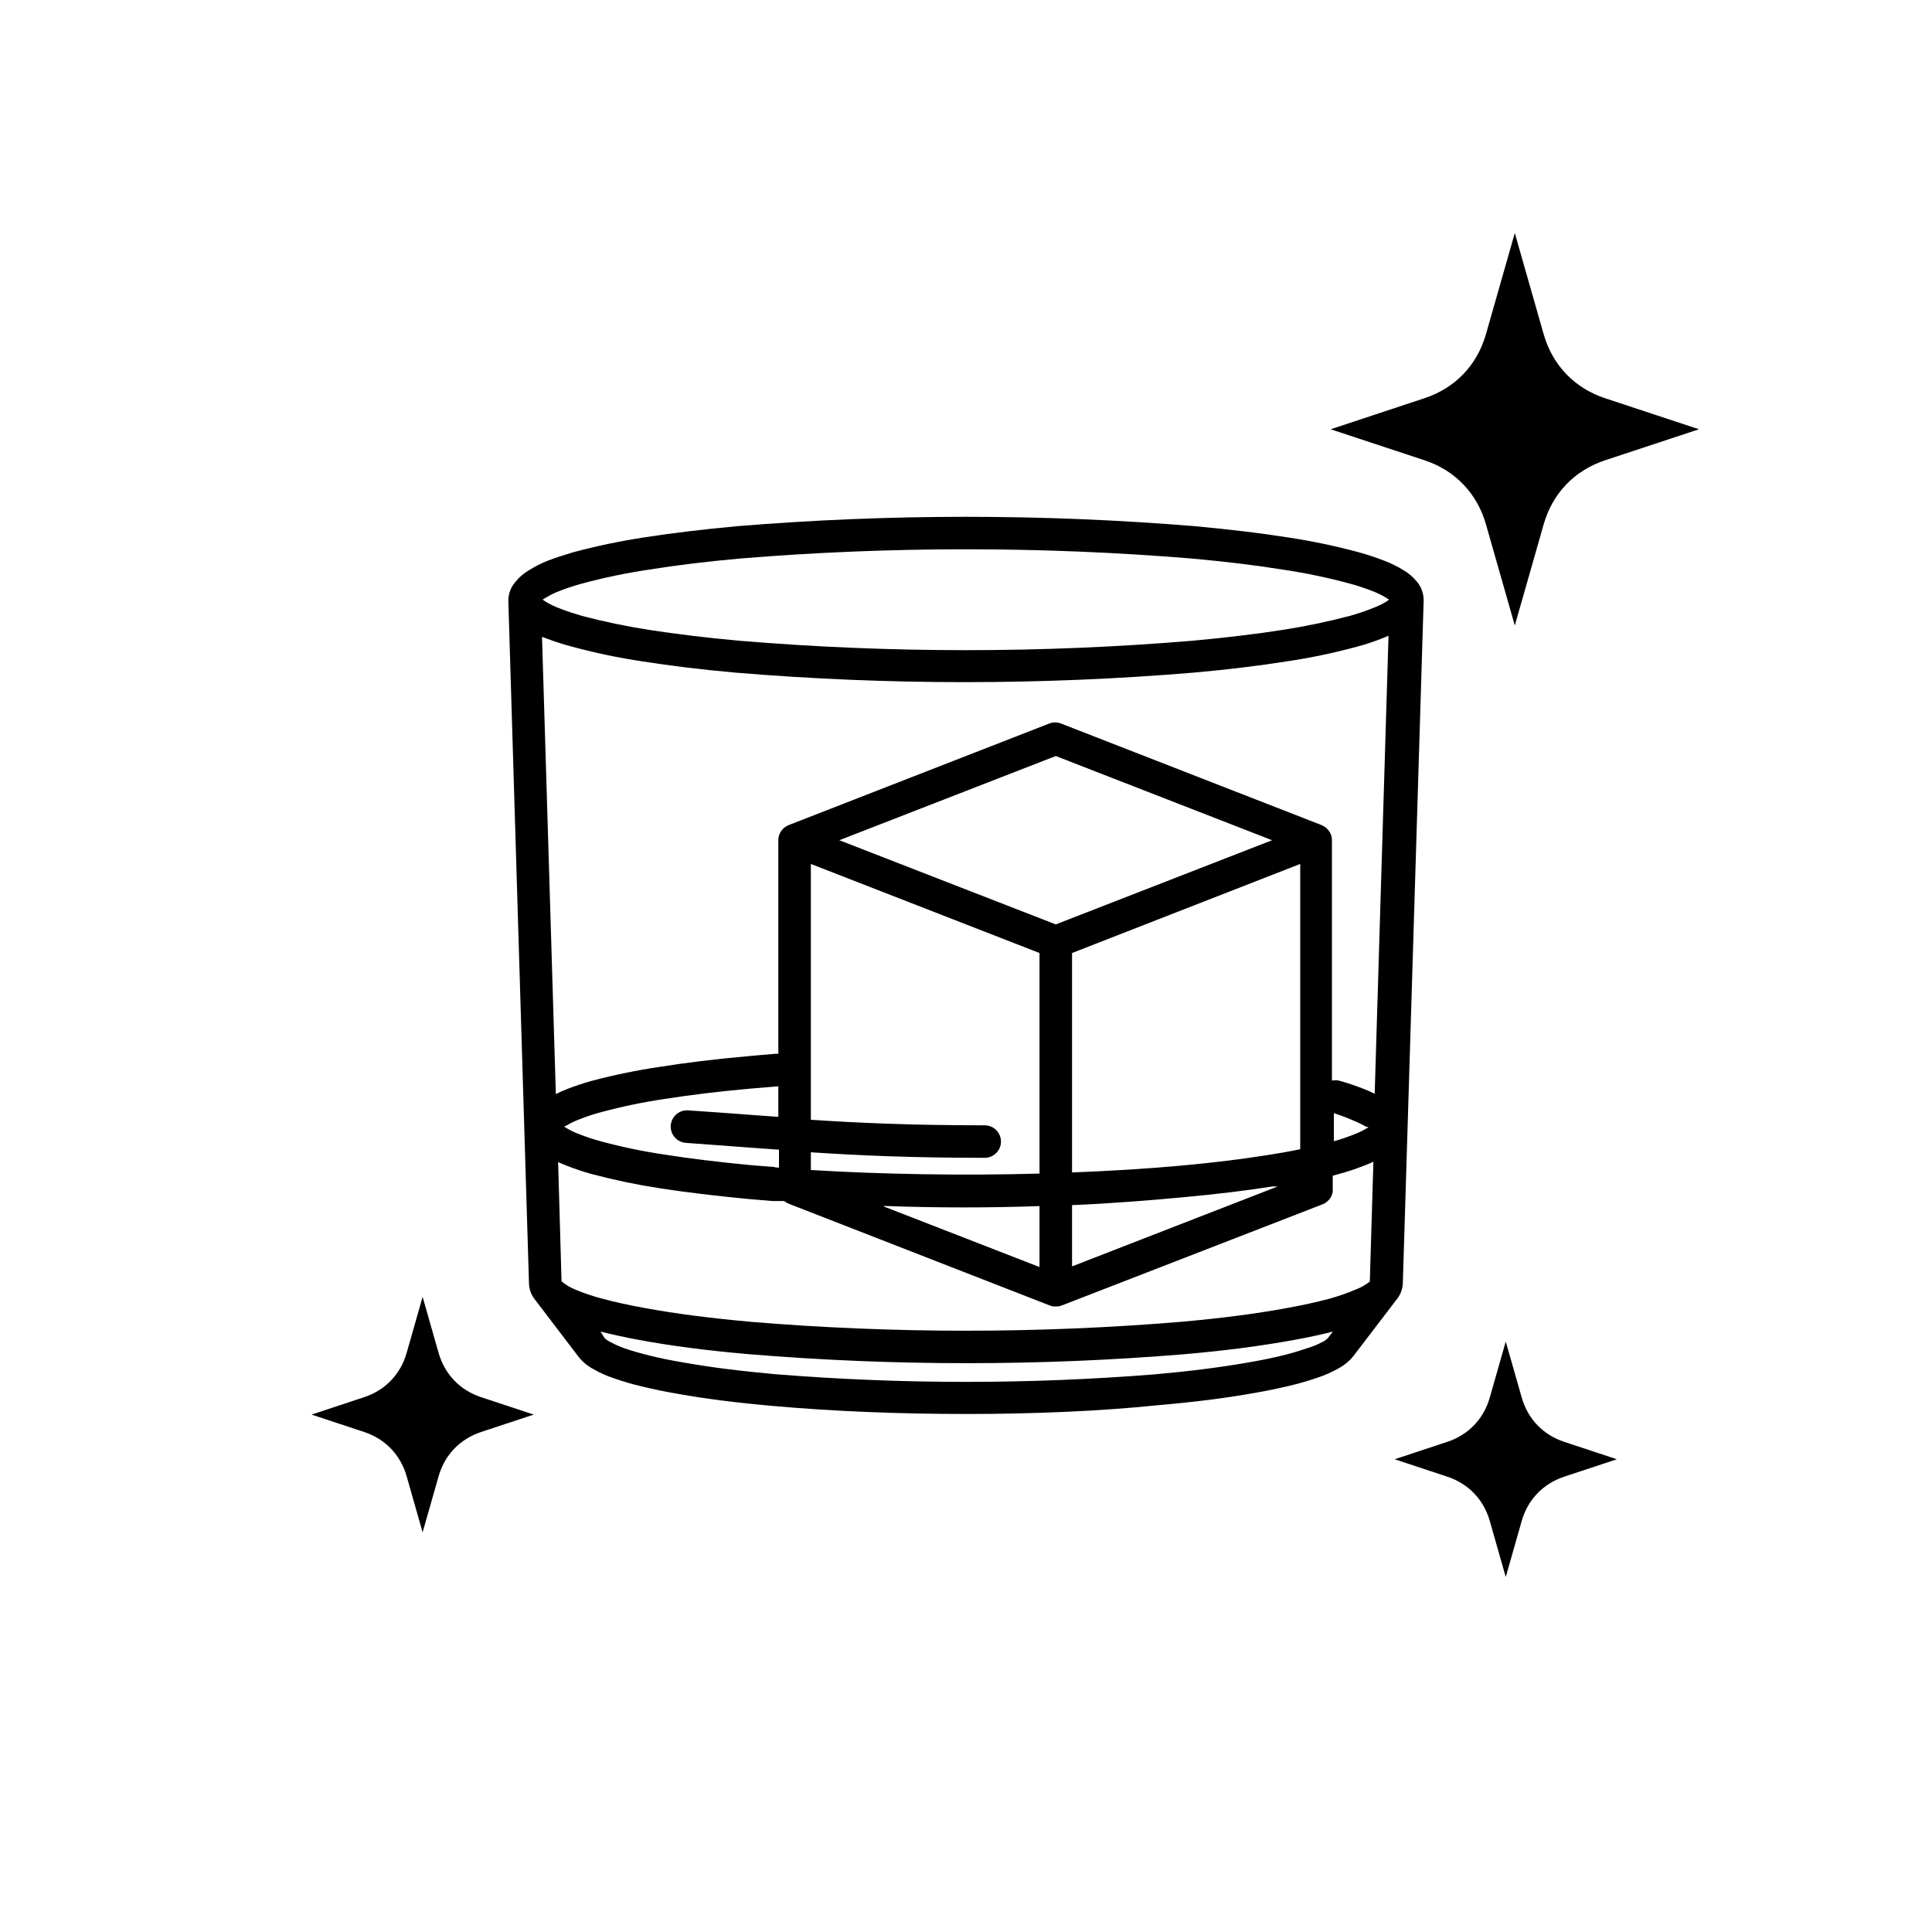 <svg xmlns="http://www.w3.org/2000/svg" fill="none" viewBox="0 0 1600 1600" height="1600" width="1600">
<path fill="black" d="M1278.4 276.789L1254.5 193L1230.59 276.789C1226.92 289.619 1220.54 300.786 1211.89 309.791C1203.42 318.604 1192.79 325.328 1180.4 329.545L1102 355.503L1179.68 381.165C1192.35 385.343 1203.24 392.18 1211.89 401.191C1220.54 410.205 1226.92 421.363 1230.59 434.199L1254.5 518L1278.41 434.199C1282.07 421.376 1288.45 410.218 1297.11 401.198C1305.77 392.177 1316.66 385.35 1329.33 381.163L1407 355.501L1329.33 329.823C1316.66 325.653 1305.77 318.808 1297.11 309.797C1288.45 300.783 1282.07 289.619 1278.41 276.789L1278.4 276.789Z"></path>
<path fill="black" d="M363.218 1120.38L349.995 1074L336.782 1120.38C334.257 1129.23 329.834 1136.96 323.839 1143.2C317.854 1149.45 310.321 1154.2 301.586 1157.08L258 1171.5L301.586 1185.92C310.306 1188.8 317.846 1193.54 323.839 1199.79C329.834 1206.03 334.257 1213.77 336.782 1222.63L349.995 1269L363.218 1222.63C365.734 1213.77 370.166 1206.04 376.152 1199.8C382.154 1193.54 389.679 1188.81 398.414 1185.92L442 1171.5L398.414 1157.08C389.688 1154.2 382.146 1149.45 376.152 1143.21C370.157 1136.95 365.743 1129.22 363.218 1120.38V1120.38Z"></path>
<path fill="black" d="M1260.21 1157.37L1247 1111L1233.78 1157.37C1231.26 1166.23 1226.83 1173.96 1220.85 1180.2C1214.84 1186.46 1207.32 1191.19 1198.58 1194.07L1155 1208.5L1198.58 1222.92C1207.31 1225.8 1214.84 1230.54 1220.85 1236.79C1226.84 1243.05 1231.25 1250.78 1233.78 1259.62L1247 1306L1260.21 1259.62C1262.74 1250.77 1267.16 1243.04 1273.16 1236.8C1279.15 1230.54 1286.68 1225.8 1295.41 1222.92L1339 1208.5L1295.41 1194.07C1286.69 1191.2 1279.15 1186.46 1273.16 1180.21C1267.16 1173.97 1262.74 1166.23 1260.21 1157.37V1157.37Z"></path>
<path fill="black" d="M799.866 1171C743.971 1171 689.019 1168.71 640.804 1164.4C609.962 1161.71 584.774 1158.48 561.34 1154.31C550.432 1152.43 540.734 1150.41 531.843 1148.25L531.847 1148.25C524.004 1146.44 516.27 1144.2 508.68 1141.52C502.674 1139.59 496.891 1137.02 491.442 1133.85C486.764 1131.39 482.638 1128 479.319 1123.89L443.627 1077.04C440.378 1073.27 438.44 1068.55 438.103 1063.58L421 498.229V497.151V497.156C421.075 491.56 423.126 486.171 426.792 481.943C429.97 477.995 433.855 474.665 438.239 472.119C443.158 469.06 448.344 466.444 453.728 464.311C460.059 461.887 467.197 459.6 474.874 457.313C494.165 452.151 513.722 448.063 533.46 445.061C556.627 441.429 581.678 438.467 610.365 435.772C736.575 425.409 863.425 425.409 989.635 435.772C1018.32 438.463 1043.51 441.425 1066.54 445.061C1086.29 448.037 1105.85 452.125 1125.13 457.313C1133.34 459.6 1139.94 461.887 1146.27 464.311C1151.81 466.396 1157.13 469.012 1162.16 472.119C1166.55 474.665 1170.43 477.995 1173.61 481.943C1177.01 486.092 1178.91 491.258 1179 496.617V497.695L1161.76 1063.05C1161.48 1068 1159.59 1072.73 1156.37 1076.51L1120.68 1123.22V1123.21C1117.33 1127.3 1113.21 1130.68 1108.56 1133.18C1103.08 1136.3 1097.31 1138.87 1091.32 1140.85C1083.72 1143.49 1075.99 1145.73 1068.16 1147.58C1059.13 1149.74 1049.57 1151.75 1038.66 1153.64C1015.23 1157.81 989.904 1161.04 959.06 1163.73C910.846 1168.71 855.758 1171 799.863 1171L799.866 1171ZM500.598 1108C501.848 1109.27 503.303 1110.32 504.908 1111.1C508.968 1113.32 513.199 1115.22 517.565 1116.75C523.492 1118.77 530.091 1120.66 538.17 1122.68C546.25 1124.7 555.545 1126.58 565.914 1128.33C588.677 1132.37 613.19 1135.46 643.222 1138.16L643.226 1138.15C747.528 1146.5 852.335 1146.5 956.636 1138.15C986.673 1135.46 1010.51 1132.37 1033.81 1128.33C1044.18 1126.58 1053.21 1124.69 1061.56 1122.67C1068.53 1121.01 1075.41 1118.99 1082.17 1116.62C1086.85 1115.31 1091.37 1113.46 1095.63 1111.1C1097.21 1110.35 1098.63 1109.3 1099.81 1108L1103.85 1102.75C1094.15 1105.31 1083.65 1107.46 1071.39 1109.75C1044.45 1114.6 1016.44 1118.37 981.285 1121.46C861.034 1131.42 740.178 1131.42 619.927 1121.46C584.507 1118.37 555.952 1114.6 529.691 1109.75C517.301 1107.46 506.929 1105.18 497.366 1102.75L500.598 1108ZM465.042 1061.16H465.037C468.396 1063.97 472.166 1066.24 476.217 1067.89C483.784 1071.06 491.571 1073.66 499.52 1075.7C509.621 1078.39 520.529 1080.81 533.866 1083.23C559.322 1087.94 587.74 1091.58 621.678 1094.67V1094.68C740.268 1104.5 859.463 1104.5 978.052 1094.68C1012.53 1091.58 1040.41 1087.95 1065.86 1083.24C1079.33 1080.81 1090.11 1078.39 1100.34 1075.7L1100.35 1075.7C1108.25 1073.55 1115.99 1070.85 1123.51 1067.62C1127.45 1066.1 1131.14 1063.96 1134.42 1061.29L1137.39 962.086V962.091C1134.88 963.296 1132.32 964.374 1129.71 965.32C1123.11 967.967 1116.37 970.215 1109.51 972.051L1103.71 973.667V984.569C1103.78 985.375 1103.78 986.186 1103.71 986.992C1103.39 988.92 1102.66 990.756 1101.56 992.378C1100.4 993.986 1098.93 995.357 1097.25 996.413L1094.96 997.491L879.464 1081.08L876.772 1081.89H874.348C873.497 1082.02 872.634 1082.02 871.787 1081.89L869.227 1081.08L653.732 997.088L651.444 996.011C650.764 995.638 650.129 995.187 649.559 994.665H639.861L619.391 992.917C592.454 990.358 567.942 987.396 546.122 984.031C527.252 981.117 508.548 977.208 490.091 972.319C483.243 970.443 476.5 968.196 469.888 965.588C467.731 964.782 465.039 963.704 462.211 962.359L465.042 1061.16ZM732.12 999.239L860.878 1049.31V998.836C818.583 1000.32 774.544 1000.32 732.12 998.701V999.239ZM887.815 999.239V1048.77L1058.19 982.549H1054.02C1031.93 986.05 1007.96 988.876 980.747 991.435C953.539 993.99 920.407 996.684 887.814 998.03L887.815 999.239ZM671.512 968.952C731.178 972.585 797.981 973.663 860.878 971.914L860.883 789.252L671.517 715.485V927.357C710.576 929.916 753.673 931.932 815.494 931.932C822.934 931.932 828.963 937.961 828.963 945.392C828.963 952.828 822.934 958.853 815.494 958.853C753.808 958.853 710.575 956.833 671.517 954.279L671.512 968.952ZM887.815 789.252V970.972C919.465 969.762 949.905 967.874 978.188 965.319C1006.47 962.76 1028.29 959.934 1049.84 956.569C1057.78 955.359 1067.21 953.742 1076.78 951.722V715.486L887.815 789.252ZM642.286 966.933H645.114V952.128L626.257 950.782L568.073 946.475C560.638 945.993 555 939.574 555.482 932.138C555.964 924.707 562.387 919.073 569.827 919.554C590.568 920.899 609.425 922.38 627.743 923.725L644.578 924.935L644.574 899.629L621.811 901.514C594.875 903.937 571.708 906.763 550.295 910.128V910.133C532.452 912.762 514.774 916.447 497.364 921.17C491.419 922.752 485.575 924.684 479.858 926.959C476.074 928.387 472.422 930.144 468.945 932.208L467.196 933.014L468.945 934.092C472.396 936.208 476.052 937.965 479.858 939.341C485.579 941.589 491.428 943.522 497.364 945.13C514.774 949.849 532.452 953.534 550.295 956.167C571.576 959.532 595.01 962.359 621.811 964.918L641.878 966.535L642.286 966.933ZM1104.66 921.705V945.13C1110.09 943.623 1115.44 941.822 1120.68 939.745C1124.52 938.343 1128.22 936.586 1131.72 934.496C1132.31 934.202 1132.85 933.838 1133.34 933.418L1131.19 933.015C1127.68 931.003 1124.04 929.251 1120.28 927.765C1115 925.46 1109.61 923.436 1104.12 921.71L1104.66 921.705ZM448.88 527.44L460.327 906.091C463.694 904.342 466.925 902.993 469.621 901.919C476.237 899.33 482.98 897.086 489.824 895.189C508.269 890.286 526.976 886.421 545.85 883.613C567.803 880.112 591.78 877.15 619.119 874.726C626.796 873.92 634.473 873.381 642.286 872.706H644.575V695.832C644.579 692.563 645.776 689.404 647.942 686.95C648.503 686.298 649.139 685.71 649.827 685.198C650.945 684.37 652.168 683.69 653.466 683.182L868.961 599.188V599.184C872.078 597.983 875.537 597.983 878.659 599.184L1094.15 683.178V683.182C1095.45 683.69 1096.67 684.37 1097.79 685.198C1098.52 685.724 1099.15 686.359 1099.67 687.086C1101.86 689.422 1103.06 692.502 1103.04 695.701V894.92V894.915C1104.95 894.495 1106.92 894.495 1108.83 894.915C1115.68 896.795 1122.43 899.039 1129.03 901.646C1132.26 902.855 1135.4 904.248 1138.46 905.822L1149.91 526.498L1145.06 528.518L1145.06 528.513C1138.16 531.27 1131.1 533.609 1123.92 535.516C1104.65 540.765 1085.09 544.853 1065.33 547.763C1042.3 551.395 1017.11 554.493 988.426 557.052H988.422C862.212 567.551 735.362 567.551 609.152 557.052C580.597 554.493 555.278 551.399 532.247 547.763C512.496 544.827 492.934 540.739 473.66 535.516C466.904 533.763 460.254 531.651 453.725 529.188L448.88 527.44ZM695.082 695.834L874.347 765.561L1053.48 695.834L874.347 626.107L695.082 695.834ZM449.418 496.615L451.979 498.363C455.653 500.567 459.533 502.416 463.562 503.884C468.95 506.04 474.741 507.924 482.014 510.076H482.01C500.341 514.887 518.908 518.747 537.637 521.652C560.128 525.153 584.776 528.115 612.656 530.67C737.25 541.032 862.484 541.032 987.078 530.67C1015.09 528.111 1039.74 525.149 1062.23 521.652C1080.92 518.76 1099.44 514.895 1117.72 510.076C1123.98 508.358 1130.14 506.29 1136.17 503.884C1140.25 502.412 1144.17 500.567 1147.89 498.363L1150.32 496.615L1147.89 494.998C1144.17 492.746 1140.25 490.853 1136.17 489.346C1130.14 486.988 1123.98 484.964 1117.72 483.286C1099.47 478.339 1080.94 474.469 1062.23 471.714C1039.74 468.081 1015.23 465.119 987.078 462.56C862.484 452.329 737.25 452.329 612.656 462.56C584.64 465.119 560.128 468.081 537.637 471.714C518.885 474.483 500.309 478.348 482.01 483.286C475.758 484.986 469.598 487.006 463.561 489.346C459.523 490.848 455.643 492.741 451.978 494.998C451.066 495.441 450.207 495.98 449.418 496.615Z"></path>
</svg>
